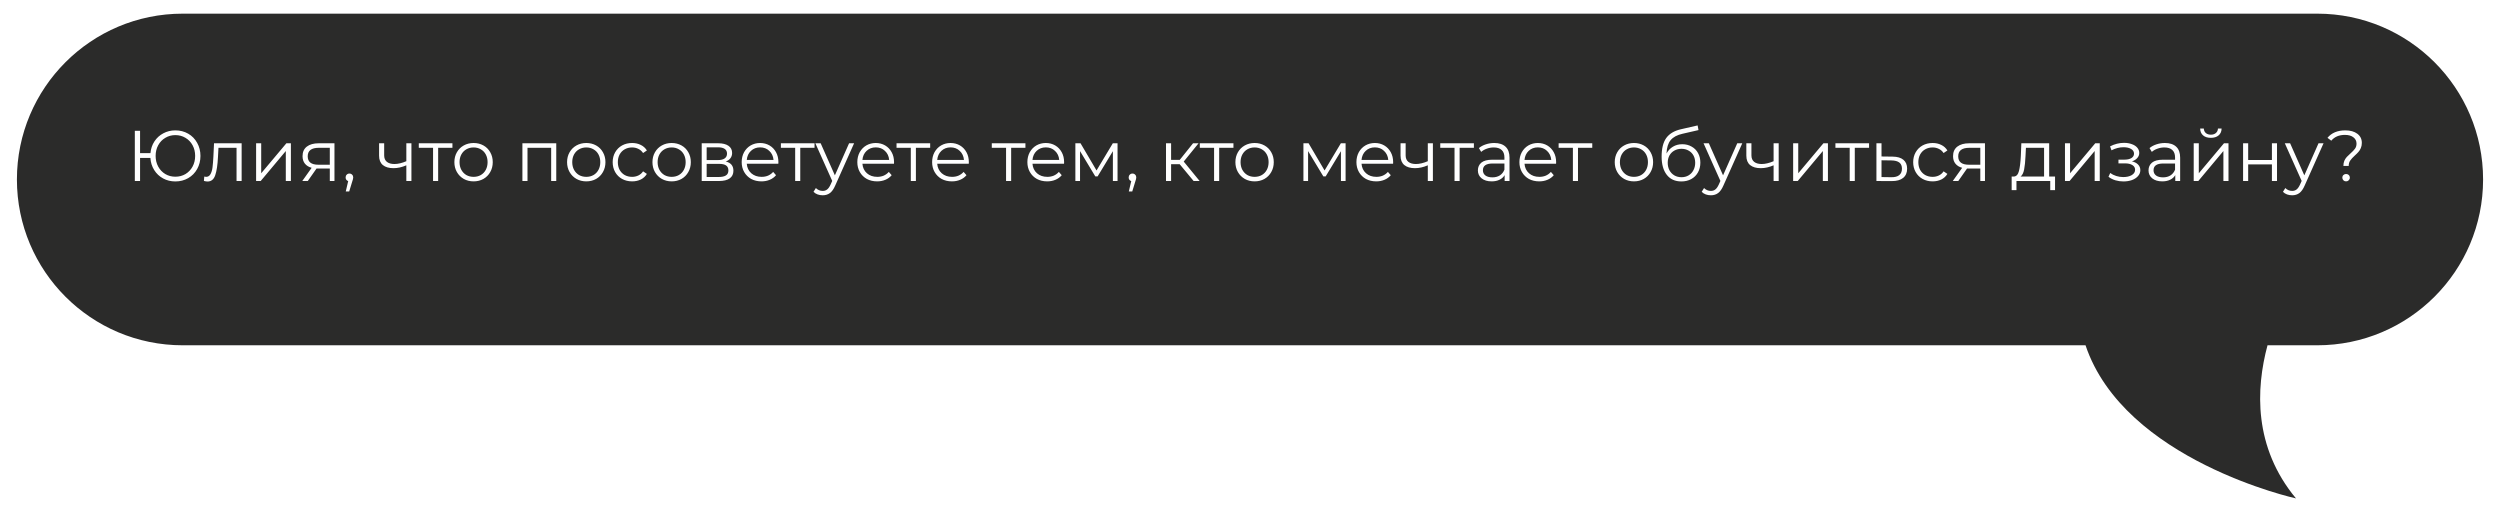 <?xml version="1.0" encoding="UTF-8"?> <svg xmlns="http://www.w3.org/2000/svg" width="732" height="150" viewBox="0 0 732 150" fill="none"><g filter="url(#filter0_d_3804_23)"><path d="M53.5 8.54954e-05L678.495 4.24455e-06C705.311 1.90025e-06 727.047 21.738 727.047 48.551L727.047 48.554C727.047 75.367 705.309 97.099 678.495 97.099L663.927 97.099C660.494 109.868 659.796 126.929 672.265 141.935C672.265 141.935 621.983 130.858 610.643 97.099L53.5 97.099C26.691 97.099 4.953 75.365 4.953 48.554L4.953 48.551C4.953 21.738 26.691 8.78391e-05 53.5 8.54954e-05Z" fill="#2B2B2A"></path></g><path d="M51.343 38.174C52.729 38.174 53.982 38.496 55.102 39.14C56.222 39.784 57.097 40.68 57.727 41.828C58.371 42.962 58.693 44.236 58.693 45.65C58.693 47.064 58.371 48.345 57.727 49.493C57.097 50.627 56.222 51.516 55.102 52.16C53.982 52.804 52.729 53.126 51.343 53.126C50.027 53.126 48.83 52.832 47.752 52.244C46.674 51.656 45.806 50.837 45.148 49.787C44.49 48.737 44.119 47.554 44.035 46.238H41.011V53H39.478V38.3H41.011V44.831H44.056C44.168 43.557 44.553 42.416 45.211 41.408C45.883 40.386 46.751 39.595 47.815 39.035C48.879 38.461 50.055 38.174 51.343 38.174ZM51.343 51.74C52.435 51.74 53.422 51.481 54.304 50.963C55.186 50.431 55.879 49.703 56.383 48.779C56.887 47.855 57.139 46.812 57.139 45.65C57.139 44.488 56.887 43.445 56.383 42.521C55.879 41.597 55.186 40.876 54.304 40.358C53.422 39.826 52.435 39.56 51.343 39.56C50.265 39.56 49.285 39.826 48.403 40.358C47.521 40.876 46.828 41.597 46.324 42.521C45.82 43.445 45.568 44.488 45.568 45.65C45.568 46.812 45.82 47.855 46.324 48.779C46.828 49.703 47.521 50.431 48.403 50.963C49.285 51.481 50.265 51.74 51.343 51.74ZM70.751 41.954V53H69.26V43.277H63.968L63.821 46.007C63.709 48.303 63.443 50.067 63.023 51.299C62.603 52.531 61.854 53.147 60.776 53.147C60.482 53.147 60.125 53.091 59.705 52.979L59.81 51.698C60.062 51.754 60.237 51.782 60.335 51.782C60.909 51.782 61.343 51.516 61.637 50.984C61.931 50.452 62.127 49.794 62.225 49.01C62.323 48.226 62.407 47.19 62.477 45.902L62.666 41.954H70.751ZM74.989 41.954H76.48V50.732L83.851 41.954H85.174V53H83.683V44.222L76.333 53H74.989V41.954ZM97.931 41.954V53H96.566V49.346H93.101H92.681L90.119 53H88.502L91.253 49.136C90.399 48.898 89.741 48.492 89.279 47.918C88.817 47.344 88.586 46.616 88.586 45.734C88.586 44.502 89.006 43.564 89.846 42.92C90.686 42.276 91.834 41.954 93.29 41.954H97.931ZM90.098 45.776C90.098 47.414 91.141 48.233 93.227 48.233H96.566V43.277H93.332C91.176 43.277 90.098 44.11 90.098 45.776ZM102.309 50.816C102.631 50.816 102.897 50.928 103.107 51.152C103.317 51.362 103.422 51.628 103.422 51.95C103.422 52.118 103.394 52.3 103.338 52.496C103.296 52.692 103.226 52.916 103.128 53.168L102.246 56.066H101.238L101.952 53.021C101.728 52.951 101.546 52.825 101.406 52.643C101.266 52.447 101.196 52.216 101.196 51.95C101.196 51.628 101.301 51.362 101.511 51.152C101.721 50.928 101.987 50.816 102.309 50.816ZM120.466 41.954V53H118.975V48.401C117.701 48.961 116.448 49.241 115.216 49.241C113.886 49.241 112.85 48.94 112.108 48.338C111.366 47.722 110.995 46.805 110.995 45.587V41.954H112.486V45.503C112.486 46.329 112.752 46.959 113.284 47.393C113.816 47.813 114.551 48.023 115.489 48.023C116.525 48.023 117.687 47.75 118.975 47.204V41.954H120.466ZM132.47 43.277H128.291V53H126.8V43.277H122.621V41.954H132.47V43.277ZM138.67 53.105C137.606 53.105 136.647 52.867 135.793 52.391C134.939 51.901 134.267 51.229 133.777 50.375C133.287 49.521 133.042 48.555 133.042 47.477C133.042 46.399 133.287 45.433 133.777 44.579C134.267 43.725 134.939 43.06 135.793 42.584C136.647 42.108 137.606 41.87 138.67 41.87C139.734 41.87 140.693 42.108 141.547 42.584C142.401 43.06 143.066 43.725 143.542 44.579C144.032 45.433 144.277 46.399 144.277 47.477C144.277 48.555 144.032 49.521 143.542 50.375C143.066 51.229 142.401 51.901 141.547 52.391C140.693 52.867 139.734 53.105 138.67 53.105ZM138.67 51.782C139.454 51.782 140.154 51.607 140.77 51.257C141.4 50.893 141.89 50.382 142.24 49.724C142.59 49.066 142.765 48.317 142.765 47.477C142.765 46.637 142.59 45.888 142.24 45.23C141.89 44.572 141.4 44.068 140.77 43.718C140.154 43.354 139.454 43.172 138.67 43.172C137.886 43.172 137.179 43.354 136.549 43.718C135.933 44.068 135.443 44.572 135.079 45.23C134.729 45.888 134.554 46.637 134.554 47.477C134.554 48.317 134.729 49.066 135.079 49.724C135.443 50.382 135.933 50.893 136.549 51.257C137.179 51.607 137.886 51.782 138.67 51.782ZM162.872 41.954V53H161.381V43.277H154.451V53H152.96V41.954H162.872ZM171.667 53.105C170.603 53.105 169.644 52.867 168.79 52.391C167.936 51.901 167.264 51.229 166.774 50.375C166.284 49.521 166.039 48.555 166.039 47.477C166.039 46.399 166.284 45.433 166.774 44.579C167.264 43.725 167.936 43.06 168.79 42.584C169.644 42.108 170.603 41.87 171.667 41.87C172.731 41.87 173.69 42.108 174.544 42.584C175.398 43.06 176.063 43.725 176.539 44.579C177.029 45.433 177.274 46.399 177.274 47.477C177.274 48.555 177.029 49.521 176.539 50.375C176.063 51.229 175.398 51.901 174.544 52.391C173.69 52.867 172.731 53.105 171.667 53.105ZM171.667 51.782C172.451 51.782 173.151 51.607 173.767 51.257C174.397 50.893 174.887 50.382 175.237 49.724C175.587 49.066 175.762 48.317 175.762 47.477C175.762 46.637 175.587 45.888 175.237 45.23C174.887 44.572 174.397 44.068 173.767 43.718C173.151 43.354 172.451 43.172 171.667 43.172C170.883 43.172 170.176 43.354 169.546 43.718C168.93 44.068 168.44 44.572 168.076 45.23C167.726 45.888 167.551 46.637 167.551 47.477C167.551 48.317 167.726 49.066 168.076 49.724C168.44 50.382 168.93 50.893 169.546 51.257C170.176 51.607 170.883 51.782 171.667 51.782ZM185.081 53.105C183.989 53.105 183.009 52.867 182.141 52.391C181.287 51.915 180.615 51.25 180.125 50.396C179.635 49.528 179.39 48.555 179.39 47.477C179.39 46.399 179.635 45.433 180.125 44.579C180.615 43.725 181.287 43.06 182.141 42.584C183.009 42.108 183.989 41.87 185.081 41.87C186.033 41.87 186.88 42.059 187.622 42.437C188.378 42.801 188.973 43.34 189.407 44.054L188.294 44.81C187.93 44.264 187.468 43.858 186.908 43.592C186.348 43.312 185.739 43.172 185.081 43.172C184.283 43.172 183.562 43.354 182.918 43.718C182.288 44.068 181.791 44.572 181.427 45.23C181.077 45.888 180.902 46.637 180.902 47.477C180.902 48.331 181.077 49.087 181.427 49.745C181.791 50.389 182.288 50.893 182.918 51.257C183.562 51.607 184.283 51.782 185.081 51.782C185.739 51.782 186.348 51.649 186.908 51.383C187.468 51.117 187.93 50.711 188.294 50.165L189.407 50.921C188.973 51.635 188.378 52.181 187.622 52.559C186.866 52.923 186.019 53.105 185.081 53.105ZM196.666 53.105C195.602 53.105 194.643 52.867 193.789 52.391C192.935 51.901 192.263 51.229 191.773 50.375C191.283 49.521 191.038 48.555 191.038 47.477C191.038 46.399 191.283 45.433 191.773 44.579C192.263 43.725 192.935 43.06 193.789 42.584C194.643 42.108 195.602 41.87 196.666 41.87C197.73 41.87 198.689 42.108 199.543 42.584C200.397 43.06 201.062 43.725 201.538 44.579C202.028 45.433 202.273 46.399 202.273 47.477C202.273 48.555 202.028 49.521 201.538 50.375C201.062 51.229 200.397 51.901 199.543 52.391C198.689 52.867 197.73 53.105 196.666 53.105ZM196.666 51.782C197.45 51.782 198.15 51.607 198.766 51.257C199.396 50.893 199.886 50.382 200.236 49.724C200.586 49.066 200.761 48.317 200.761 47.477C200.761 46.637 200.586 45.888 200.236 45.23C199.886 44.572 199.396 44.068 198.766 43.718C198.15 43.354 197.45 43.172 196.666 43.172C195.882 43.172 195.175 43.354 194.545 43.718C193.929 44.068 193.439 44.572 193.075 45.23C192.725 45.888 192.55 46.637 192.55 47.477C192.55 48.317 192.725 49.066 193.075 49.724C193.439 50.382 193.929 50.893 194.545 51.257C195.175 51.607 195.882 51.782 196.666 51.782ZM212.495 47.288C213.993 47.638 214.742 48.541 214.742 49.997C214.742 50.963 214.385 51.705 213.671 52.223C212.957 52.741 211.893 53 210.479 53H205.46V41.954H210.332C211.592 41.954 212.579 42.199 213.293 42.689C214.007 43.179 214.364 43.879 214.364 44.789C214.364 45.391 214.196 45.909 213.86 46.343C213.538 46.763 213.083 47.078 212.495 47.288ZM206.909 46.868H210.227C211.081 46.868 211.732 46.707 212.18 46.385C212.642 46.063 212.873 45.594 212.873 44.978C212.873 44.362 212.642 43.9 212.18 43.592C211.732 43.284 211.081 43.13 210.227 43.13H206.909V46.868ZM210.416 51.824C211.368 51.824 212.082 51.67 212.558 51.362C213.034 51.054 213.272 50.571 213.272 49.913C213.272 49.255 213.055 48.772 212.621 48.464C212.187 48.142 211.501 47.981 210.563 47.981H206.909V51.824H210.416ZM227.896 47.939H218.656C218.74 49.087 219.181 50.018 219.979 50.732C220.777 51.432 221.785 51.782 223.003 51.782C223.689 51.782 224.319 51.663 224.893 51.425C225.467 51.173 225.964 50.809 226.384 50.333L227.224 51.299C226.734 51.887 226.118 52.335 225.376 52.643C224.648 52.951 223.843 53.105 222.961 53.105C221.827 53.105 220.819 52.867 219.937 52.391C219.069 51.901 218.39 51.229 217.9 50.375C217.41 49.521 217.165 48.555 217.165 47.477C217.165 46.399 217.396 45.433 217.858 44.579C218.334 43.725 218.978 43.06 219.79 42.584C220.616 42.108 221.54 41.87 222.562 41.87C223.584 41.87 224.501 42.108 225.313 42.584C226.125 43.06 226.762 43.725 227.224 44.579C227.686 45.419 227.917 46.385 227.917 47.477L227.896 47.939ZM222.562 43.151C221.498 43.151 220.602 43.494 219.874 44.18C219.16 44.852 218.754 45.734 218.656 46.826H226.489C226.391 45.734 225.978 44.852 225.25 44.18C224.536 43.494 223.64 43.151 222.562 43.151ZM238.495 43.277H234.316V53H232.825V43.277H228.646V41.954H238.495V43.277ZM250.079 41.954L244.556 54.323C244.108 55.359 243.59 56.094 243.002 56.528C242.414 56.962 241.707 57.179 240.881 57.179C240.349 57.179 239.852 57.095 239.39 56.927C238.928 56.759 238.529 56.507 238.193 56.171L238.886 55.058C239.446 55.618 240.118 55.898 240.902 55.898C241.406 55.898 241.833 55.758 242.183 55.478C242.547 55.198 242.883 54.722 243.191 54.05L243.674 52.979L238.739 41.954H240.293L244.451 51.341L248.609 41.954H250.079ZM261.755 47.939H252.515C252.599 49.087 253.04 50.018 253.838 50.732C254.636 51.432 255.644 51.782 256.862 51.782C257.548 51.782 258.178 51.663 258.752 51.425C259.326 51.173 259.823 50.809 260.243 50.333L261.083 51.299C260.593 51.887 259.977 52.335 259.235 52.643C258.507 52.951 257.702 53.105 256.82 53.105C255.686 53.105 254.678 52.867 253.796 52.391C252.928 51.901 252.249 51.229 251.759 50.375C251.269 49.521 251.024 48.555 251.024 47.477C251.024 46.399 251.255 45.433 251.717 44.579C252.193 43.725 252.837 43.06 253.649 42.584C254.475 42.108 255.399 41.87 256.421 41.87C257.443 41.87 258.36 42.108 259.172 42.584C259.984 43.06 260.621 43.725 261.083 44.579C261.545 45.419 261.776 46.385 261.776 47.477L261.755 47.939ZM256.421 43.151C255.357 43.151 254.461 43.494 253.733 44.18C253.019 44.852 252.613 45.734 252.515 46.826H260.348C260.25 45.734 259.837 44.852 259.109 44.18C258.395 43.494 257.499 43.151 256.421 43.151ZM272.354 43.277H268.175V53H266.684V43.277H262.505V41.954H272.354V43.277ZM283.657 47.939H274.417C274.501 49.087 274.942 50.018 275.74 50.732C276.538 51.432 277.546 51.782 278.764 51.782C279.45 51.782 280.08 51.663 280.654 51.425C281.228 51.173 281.725 50.809 282.145 50.333L282.985 51.299C282.495 51.887 281.879 52.335 281.137 52.643C280.409 52.951 279.604 53.105 278.722 53.105C277.588 53.105 276.58 52.867 275.698 52.391C274.83 51.901 274.151 51.229 273.661 50.375C273.171 49.521 272.926 48.555 272.926 47.477C272.926 46.399 273.157 45.433 273.619 44.579C274.095 43.725 274.739 43.06 275.551 42.584C276.377 42.108 277.301 41.87 278.323 41.87C279.345 41.87 280.262 42.108 281.074 42.584C281.886 43.06 282.523 43.725 282.985 44.579C283.447 45.419 283.678 46.385 283.678 47.477L283.657 47.939ZM278.323 43.151C277.259 43.151 276.363 43.494 275.635 44.18C274.921 44.852 274.515 45.734 274.417 46.826H282.25C282.152 45.734 281.739 44.852 281.011 44.18C280.297 43.494 279.401 43.151 278.323 43.151ZM300.245 43.277H296.066V53H294.575V43.277H290.396V41.954H300.245V43.277ZM311.548 47.939H302.308C302.392 49.087 302.833 50.018 303.631 50.732C304.429 51.432 305.437 51.782 306.655 51.782C307.341 51.782 307.971 51.663 308.545 51.425C309.119 51.173 309.616 50.809 310.036 50.333L310.876 51.299C310.386 51.887 309.77 52.335 309.028 52.643C308.3 52.951 307.495 53.105 306.613 53.105C305.479 53.105 304.471 52.867 303.589 52.391C302.721 51.901 302.042 51.229 301.552 50.375C301.062 49.521 300.817 48.555 300.817 47.477C300.817 46.399 301.048 45.433 301.51 44.579C301.986 43.725 302.63 43.06 303.442 42.584C304.268 42.108 305.192 41.87 306.214 41.87C307.236 41.87 308.153 42.108 308.965 42.584C309.777 43.06 310.414 43.725 310.876 44.579C311.338 45.419 311.569 46.385 311.569 47.477L311.548 47.939ZM306.214 43.151C305.15 43.151 304.254 43.494 303.526 44.18C302.812 44.852 302.406 45.734 302.308 46.826H310.141C310.043 45.734 309.63 44.852 308.902 44.18C308.188 43.494 307.292 43.151 306.214 43.151ZM327.217 41.954V53H325.852V44.264L321.379 51.656H320.707L316.234 44.243V53H314.869V41.954H316.381L321.064 49.913L325.831 41.954H327.217ZM331.586 50.816C331.908 50.816 332.174 50.928 332.384 51.152C332.594 51.362 332.699 51.628 332.699 51.95C332.699 52.118 332.671 52.3 332.615 52.496C332.573 52.692 332.503 52.916 332.405 53.168L331.523 56.066H330.515L331.229 53.021C331.005 52.951 330.823 52.825 330.683 52.643C330.543 52.447 330.473 52.216 330.473 51.95C330.473 51.628 330.578 51.362 330.788 51.152C330.998 50.928 331.264 50.816 331.586 50.816ZM345.417 48.086H342.897V53H341.406V41.954H342.897V46.805H345.438L349.323 41.954H350.94L346.593 47.309L351.255 53H349.491L345.417 48.086ZM361.153 43.277H356.974V53H355.483V43.277H351.304V41.954H361.153V43.277ZM367.353 53.105C366.289 53.105 365.33 52.867 364.476 52.391C363.622 51.901 362.95 51.229 362.46 50.375C361.97 49.521 361.725 48.555 361.725 47.477C361.725 46.399 361.97 45.433 362.46 44.579C362.95 43.725 363.622 43.06 364.476 42.584C365.33 42.108 366.289 41.87 367.353 41.87C368.417 41.87 369.376 42.108 370.23 42.584C371.084 43.06 371.749 43.725 372.225 44.579C372.715 45.433 372.96 46.399 372.96 47.477C372.96 48.555 372.715 49.521 372.225 50.375C371.749 51.229 371.084 51.901 370.23 52.391C369.376 52.867 368.417 53.105 367.353 53.105ZM367.353 51.782C368.137 51.782 368.837 51.607 369.453 51.257C370.083 50.893 370.573 50.382 370.923 49.724C371.273 49.066 371.448 48.317 371.448 47.477C371.448 46.637 371.273 45.888 370.923 45.23C370.573 44.572 370.083 44.068 369.453 43.718C368.837 43.354 368.137 43.172 367.353 43.172C366.569 43.172 365.862 43.354 365.232 43.718C364.616 44.068 364.126 44.572 363.762 45.23C363.412 45.888 363.237 46.637 363.237 47.477C363.237 48.317 363.412 49.066 363.762 49.724C364.126 50.382 364.616 50.893 365.232 51.257C365.862 51.607 366.569 51.782 367.353 51.782ZM393.99 41.954V53H392.625V44.264L388.152 51.656H387.48L383.007 44.243V53H381.642V41.954H383.154L387.837 49.913L392.604 41.954H393.99ZM407.893 47.939H398.653C398.737 49.087 399.178 50.018 399.976 50.732C400.774 51.432 401.782 51.782 403 51.782C403.686 51.782 404.316 51.663 404.89 51.425C405.464 51.173 405.961 50.809 406.381 50.333L407.221 51.299C406.731 51.887 406.115 52.335 405.373 52.643C404.645 52.951 403.84 53.105 402.958 53.105C401.824 53.105 400.816 52.867 399.934 52.391C399.066 51.901 398.387 51.229 397.897 50.375C397.407 49.521 397.162 48.555 397.162 47.477C397.162 46.399 397.393 45.433 397.855 44.579C398.331 43.725 398.975 43.06 399.787 42.584C400.613 42.108 401.537 41.87 402.559 41.87C403.581 41.87 404.498 42.108 405.31 42.584C406.122 43.06 406.759 43.725 407.221 44.579C407.683 45.419 407.914 46.385 407.914 47.477L407.893 47.939ZM402.559 43.151C401.495 43.151 400.599 43.494 399.871 44.18C399.157 44.852 398.751 45.734 398.653 46.826H406.486C406.388 45.734 405.975 44.852 405.247 44.18C404.533 43.494 403.637 43.151 402.559 43.151ZM419.552 41.954V53H418.061V48.401C416.787 48.961 415.534 49.241 414.302 49.241C412.972 49.241 411.936 48.94 411.194 48.338C410.452 47.722 410.081 46.805 410.081 45.587V41.954H411.572V45.503C411.572 46.329 411.838 46.959 412.37 47.393C412.902 47.813 413.637 48.023 414.575 48.023C415.611 48.023 416.773 47.75 418.061 47.204V41.954H419.552ZM431.556 43.277H427.377V53H425.886V43.277H421.707V41.954H431.556V43.277ZM437.513 41.87C438.955 41.87 440.061 42.234 440.831 42.962C441.601 43.676 441.986 44.74 441.986 46.154V53H440.558V51.278C440.222 51.852 439.725 52.3 439.067 52.622C438.423 52.944 437.653 53.105 436.757 53.105C435.525 53.105 434.545 52.811 433.817 52.223C433.089 51.635 432.725 50.858 432.725 49.892C432.725 48.954 433.061 48.198 433.733 47.624C434.419 47.05 435.504 46.763 436.988 46.763H440.495V46.091C440.495 45.139 440.229 44.418 439.697 43.928C439.165 43.424 438.388 43.172 437.366 43.172C436.666 43.172 435.994 43.291 435.35 43.529C434.706 43.753 434.153 44.068 433.691 44.474L433.019 43.361C433.579 42.885 434.251 42.521 435.035 42.269C435.819 42.003 436.645 41.87 437.513 41.87ZM436.988 51.929C437.828 51.929 438.549 51.74 439.151 51.362C439.753 50.97 440.201 50.41 440.495 49.682V47.876H437.03C435.14 47.876 434.195 48.534 434.195 49.85C434.195 50.494 434.44 51.005 434.93 51.383C435.42 51.747 436.106 51.929 436.988 51.929ZM455.615 47.939H446.375C446.459 49.087 446.9 50.018 447.698 50.732C448.496 51.432 449.504 51.782 450.722 51.782C451.408 51.782 452.038 51.663 452.612 51.425C453.186 51.173 453.683 50.809 454.103 50.333L454.943 51.299C454.453 51.887 453.837 52.335 453.095 52.643C452.367 52.951 451.562 53.105 450.68 53.105C449.546 53.105 448.538 52.867 447.656 52.391C446.788 51.901 446.109 51.229 445.619 50.375C445.129 49.521 444.884 48.555 444.884 47.477C444.884 46.399 445.115 45.433 445.577 44.579C446.053 43.725 446.697 43.06 447.509 42.584C448.335 42.108 449.259 41.87 450.281 41.87C451.303 41.87 452.22 42.108 453.032 42.584C453.844 43.06 454.481 43.725 454.943 44.579C455.405 45.419 455.636 46.385 455.636 47.477L455.615 47.939ZM450.281 43.151C449.217 43.151 448.321 43.494 447.593 44.18C446.879 44.852 446.473 45.734 446.375 46.826H454.208C454.11 45.734 453.697 44.852 452.969 44.18C452.255 43.494 451.359 43.151 450.281 43.151ZM466.214 43.277H462.035V53H460.544V43.277H456.365V41.954H466.214V43.277ZM478.423 53.105C477.359 53.105 476.4 52.867 475.546 52.391C474.692 51.901 474.02 51.229 473.53 50.375C473.04 49.521 472.795 48.555 472.795 47.477C472.795 46.399 473.04 45.433 473.53 44.579C474.02 43.725 474.692 43.06 475.546 42.584C476.4 42.108 477.359 41.87 478.423 41.87C479.487 41.87 480.446 42.108 481.3 42.584C482.154 43.06 482.819 43.725 483.295 44.579C483.785 45.433 484.03 46.399 484.03 47.477C484.03 48.555 483.785 49.521 483.295 50.375C482.819 51.229 482.154 51.901 481.3 52.391C480.446 52.867 479.487 53.105 478.423 53.105ZM478.423 51.782C479.207 51.782 479.907 51.607 480.523 51.257C481.153 50.893 481.643 50.382 481.993 49.724C482.343 49.066 482.518 48.317 482.518 47.477C482.518 46.637 482.343 45.888 481.993 45.23C481.643 44.572 481.153 44.068 480.523 43.718C479.907 43.354 479.207 43.172 478.423 43.172C477.639 43.172 476.932 43.354 476.302 43.718C475.686 44.068 475.196 44.572 474.832 45.23C474.482 45.888 474.307 46.637 474.307 47.477C474.307 48.317 474.482 49.066 474.832 49.724C475.196 50.382 475.686 50.893 476.302 51.257C476.932 51.607 477.639 51.782 478.423 51.782ZM492.572 42.227C493.594 42.227 494.504 42.458 495.302 42.92C496.114 43.368 496.744 44.005 497.192 44.831C497.64 45.643 497.864 46.574 497.864 47.624C497.864 48.702 497.626 49.661 497.15 50.501C496.688 51.327 496.037 51.971 495.197 52.433C494.357 52.895 493.391 53.126 492.299 53.126C490.465 53.126 489.044 52.482 488.036 51.194C487.028 49.906 486.524 48.128 486.524 45.86C486.524 43.494 486.972 41.681 487.868 40.421C488.778 39.161 490.192 38.307 492.11 37.859L497.066 36.725L497.318 38.09L492.656 39.161C491.074 39.511 489.912 40.134 489.17 41.03C488.428 41.912 488.022 43.221 487.952 44.957C488.4 44.103 489.023 43.438 489.821 42.962C490.619 42.472 491.536 42.227 492.572 42.227ZM492.341 51.887C493.111 51.887 493.797 51.712 494.399 51.362C495.015 50.998 495.491 50.494 495.827 49.85C496.177 49.206 496.352 48.478 496.352 47.666C496.352 46.854 496.184 46.14 495.848 45.524C495.512 44.908 495.036 44.432 494.42 44.096C493.818 43.746 493.125 43.571 492.341 43.571C491.557 43.571 490.857 43.746 490.241 44.096C489.639 44.432 489.163 44.908 488.813 45.524C488.477 46.14 488.309 46.854 488.309 47.666C488.309 48.478 488.477 49.206 488.813 49.85C489.163 50.494 489.646 50.998 490.262 51.362C490.878 51.712 491.571 51.887 492.341 51.887ZM510.139 41.954L504.616 54.323C504.168 55.359 503.65 56.094 503.062 56.528C502.474 56.962 501.767 57.179 500.941 57.179C500.409 57.179 499.912 57.095 499.45 56.927C498.988 56.759 498.589 56.507 498.253 56.171L498.946 55.058C499.506 55.618 500.178 55.898 500.962 55.898C501.466 55.898 501.893 55.758 502.243 55.478C502.607 55.198 502.943 54.722 503.251 54.05L503.734 52.979L498.799 41.954H500.353L504.511 51.341L508.669 41.954H510.139ZM520.799 41.954V53H519.308V48.401C518.034 48.961 516.781 49.241 515.549 49.241C514.219 49.241 513.183 48.94 512.441 48.338C511.699 47.722 511.328 46.805 511.328 45.587V41.954H512.819V45.503C512.819 46.329 513.085 46.959 513.617 47.393C514.149 47.813 514.884 48.023 515.822 48.023C516.858 48.023 518.02 47.75 519.308 47.204V41.954H520.799ZM525.033 41.954H526.524V50.732L533.895 41.954H535.218V53H533.727V44.222L526.377 53H525.033V41.954ZM547.261 43.277H543.082V53H541.591V43.277H537.412V41.954H547.261V43.277ZM554.163 45.86C555.549 45.874 556.599 46.182 557.313 46.784C558.041 47.386 558.405 48.254 558.405 49.388C558.405 50.564 558.013 51.467 557.229 52.097C556.459 52.727 555.339 53.035 553.869 53.021L549.417 53V41.954H550.908V45.818L554.163 45.86ZM553.785 51.887C554.807 51.901 555.577 51.698 556.095 51.278C556.627 50.844 556.893 50.214 556.893 49.388C556.893 48.576 556.634 47.974 556.116 47.582C555.598 47.19 554.821 46.987 553.785 46.973L550.908 46.931V51.845L553.785 51.887ZM565.87 53.105C564.778 53.105 563.798 52.867 562.93 52.391C562.076 51.915 561.404 51.25 560.914 50.396C560.424 49.528 560.179 48.555 560.179 47.477C560.179 46.399 560.424 45.433 560.914 44.579C561.404 43.725 562.076 43.06 562.93 42.584C563.798 42.108 564.778 41.87 565.87 41.87C566.822 41.87 567.669 42.059 568.411 42.437C569.167 42.801 569.762 43.34 570.196 44.054L569.083 44.81C568.719 44.264 568.257 43.858 567.697 43.592C567.137 43.312 566.528 43.172 565.87 43.172C565.072 43.172 564.351 43.354 563.707 43.718C563.077 44.068 562.58 44.572 562.216 45.23C561.866 45.888 561.691 46.637 561.691 47.477C561.691 48.331 561.866 49.087 562.216 49.745C562.58 50.389 563.077 50.893 563.707 51.257C564.351 51.607 565.072 51.782 565.87 51.782C566.528 51.782 567.137 51.649 567.697 51.383C568.257 51.117 568.719 50.711 569.083 50.165L570.196 50.921C569.762 51.635 569.167 52.181 568.411 52.559C567.655 52.923 566.808 53.105 565.87 53.105ZM581.198 41.954V53H579.833V49.346H576.368H575.948L573.386 53H571.769L574.52 49.136C573.666 48.898 573.008 48.492 572.546 47.918C572.084 47.344 571.853 46.616 571.853 45.734C571.853 44.502 572.273 43.564 573.113 42.92C573.953 42.276 575.101 41.954 576.557 41.954H581.198ZM573.365 45.776C573.365 47.414 574.408 48.233 576.494 48.233H579.833V43.277H576.599C574.443 43.277 573.365 44.11 573.365 45.776ZM601.718 51.698V55.667H600.311V53H590.42V55.667H589.013V51.698H589.643C590.385 51.656 590.889 51.11 591.155 50.06C591.421 49.01 591.603 47.54 591.701 45.65L591.848 41.954H599.996V51.698H601.718ZM593.066 45.734C592.996 47.302 592.863 48.597 592.667 49.619C592.471 50.627 592.121 51.32 591.617 51.698H598.505V43.277H593.192L593.066 45.734ZM604.624 41.954H606.115V50.732L613.486 41.954H614.809V53H613.318V44.222L605.968 53H604.624V41.954ZM624.232 47.246C625.016 47.428 625.618 47.743 626.038 48.191C626.472 48.639 626.689 49.185 626.689 49.829C626.689 50.473 626.465 51.047 626.017 51.551C625.583 52.055 624.988 52.447 624.232 52.727C623.476 52.993 622.643 53.126 621.733 53.126C620.935 53.126 620.151 53.014 619.381 52.79C618.611 52.552 617.939 52.209 617.365 51.761L617.869 50.648C618.373 51.026 618.961 51.32 619.633 51.53C620.305 51.74 620.984 51.845 621.67 51.845C622.692 51.845 623.525 51.656 624.169 51.278C624.827 50.886 625.156 50.361 625.156 49.703C625.156 49.115 624.89 48.66 624.358 48.338C623.826 48.002 623.098 47.834 622.174 47.834H620.284V46.742H622.09C622.916 46.742 623.581 46.588 624.085 46.28C624.589 45.958 624.841 45.531 624.841 44.999C624.841 44.411 624.554 43.949 623.98 43.613C623.42 43.277 622.685 43.109 621.775 43.109C620.585 43.109 619.409 43.41 618.247 44.012L617.827 42.857C619.143 42.171 620.508 41.828 621.922 41.828C622.762 41.828 623.518 41.954 624.19 42.206C624.876 42.444 625.408 42.787 625.786 43.235C626.178 43.683 626.374 44.201 626.374 44.789C626.374 45.349 626.178 45.846 625.786 46.28C625.408 46.714 624.89 47.036 624.232 47.246ZM633.875 41.87C635.317 41.87 636.423 42.234 637.193 42.962C637.963 43.676 638.348 44.74 638.348 46.154V53H636.92V51.278C636.584 51.852 636.087 52.3 635.429 52.622C634.785 52.944 634.015 53.105 633.119 53.105C631.887 53.105 630.907 52.811 630.179 52.223C629.451 51.635 629.087 50.858 629.087 49.892C629.087 48.954 629.423 48.198 630.095 47.624C630.781 47.05 631.866 46.763 633.35 46.763H636.857V46.091C636.857 45.139 636.591 44.418 636.059 43.928C635.527 43.424 634.75 43.172 633.728 43.172C633.028 43.172 632.356 43.291 631.712 43.529C631.068 43.753 630.515 44.068 630.053 44.474L629.381 43.361C629.941 42.885 630.613 42.521 631.397 42.269C632.181 42.003 633.007 41.87 633.875 41.87ZM633.35 51.929C634.19 51.929 634.911 51.74 635.513 51.362C636.115 50.97 636.563 50.41 636.857 49.682V47.876H633.392C631.502 47.876 630.557 48.534 630.557 49.85C630.557 50.494 630.802 51.005 631.292 51.383C631.782 51.747 632.468 51.929 633.35 51.929ZM642.317 41.954H643.808V50.732L651.179 41.954H652.502V53H651.011V44.222L643.661 53H642.317V41.954ZM647.336 40.358C646.384 40.358 645.628 40.12 645.068 39.644C644.508 39.168 644.221 38.496 644.207 37.628H645.278C645.292 38.174 645.488 38.615 645.866 38.951C646.244 39.273 646.734 39.434 647.336 39.434C647.938 39.434 648.428 39.273 648.806 38.951C649.198 38.615 649.401 38.174 649.415 37.628H650.486C650.472 38.496 650.178 39.168 649.604 39.644C649.044 40.12 648.288 40.358 647.336 40.358ZM656.775 41.954H658.266V46.847H665.217V41.954H666.708V53H665.217V48.128H658.266V53H656.775V41.954ZM680.333 41.954L674.81 54.323C674.362 55.359 673.844 56.094 673.256 56.528C672.668 56.962 671.961 57.179 671.135 57.179C670.603 57.179 670.106 57.095 669.644 56.927C669.182 56.759 668.783 56.507 668.447 56.171L669.14 55.058C669.7 55.618 670.372 55.898 671.156 55.898C671.66 55.898 672.087 55.758 672.437 55.478C672.801 55.198 673.137 54.722 673.445 54.05L673.928 52.979L668.993 41.954H670.547L674.705 51.341L678.863 41.954H680.333ZM686.147 48.59C686.147 48.016 686.238 47.512 686.42 47.078C686.616 46.644 686.854 46.273 687.134 45.965C687.414 45.657 687.778 45.307 688.226 44.915C688.828 44.383 689.269 43.921 689.549 43.529C689.843 43.123 689.99 42.633 689.99 42.059C689.99 41.289 689.689 40.673 689.087 40.211C688.485 39.735 687.659 39.497 686.609 39.497C684.873 39.497 683.536 40.064 682.598 41.198L681.485 40.358C682.675 38.902 684.418 38.174 686.714 38.174C688.184 38.174 689.353 38.503 690.221 39.161C691.103 39.819 691.544 40.708 691.544 41.828C691.544 42.402 691.446 42.913 691.25 43.361C691.068 43.795 690.837 44.166 690.557 44.474C690.291 44.782 689.934 45.139 689.486 45.545C688.884 46.091 688.436 46.581 688.142 47.015C687.848 47.435 687.701 47.96 687.701 48.59H686.147ZM686.924 53.105C686.616 53.105 686.357 53 686.147 52.79C685.937 52.566 685.832 52.307 685.832 52.013C685.832 51.705 685.937 51.453 686.147 51.257C686.357 51.047 686.616 50.942 686.924 50.942C687.246 50.942 687.512 51.047 687.722 51.257C687.932 51.453 688.037 51.705 688.037 52.013C688.037 52.307 687.925 52.566 687.701 52.79C687.491 53 687.232 53.105 686.924 53.105Z" fill="white"></path><defs><filter id="filter0_d_3804_23" x="0.953" y="0" width="730.094" height="149.936" filterUnits="userSpaceOnUse" color-interpolation-filters="sRGB"><feFlood flood-opacity="0" result="BackgroundImageFix"></feFlood><feColorMatrix in="SourceAlpha" type="matrix" values="0 0 0 0 0 0 0 0 0 0 0 0 0 0 0 0 0 0 127 0" result="hardAlpha"></feColorMatrix><feOffset dy="4"></feOffset><feGaussianBlur stdDeviation="2"></feGaussianBlur><feComposite in2="hardAlpha" operator="out"></feComposite><feColorMatrix type="matrix" values="0 0 0 0 0 0 0 0 0 0 0 0 0 0 0 0 0 0 0.25 0"></feColorMatrix><feBlend mode="normal" in2="BackgroundImageFix" result="effect1_dropShadow_3804_23"></feBlend><feBlend mode="normal" in="SourceGraphic" in2="effect1_dropShadow_3804_23" result="shape"></feBlend></filter></defs></svg> 